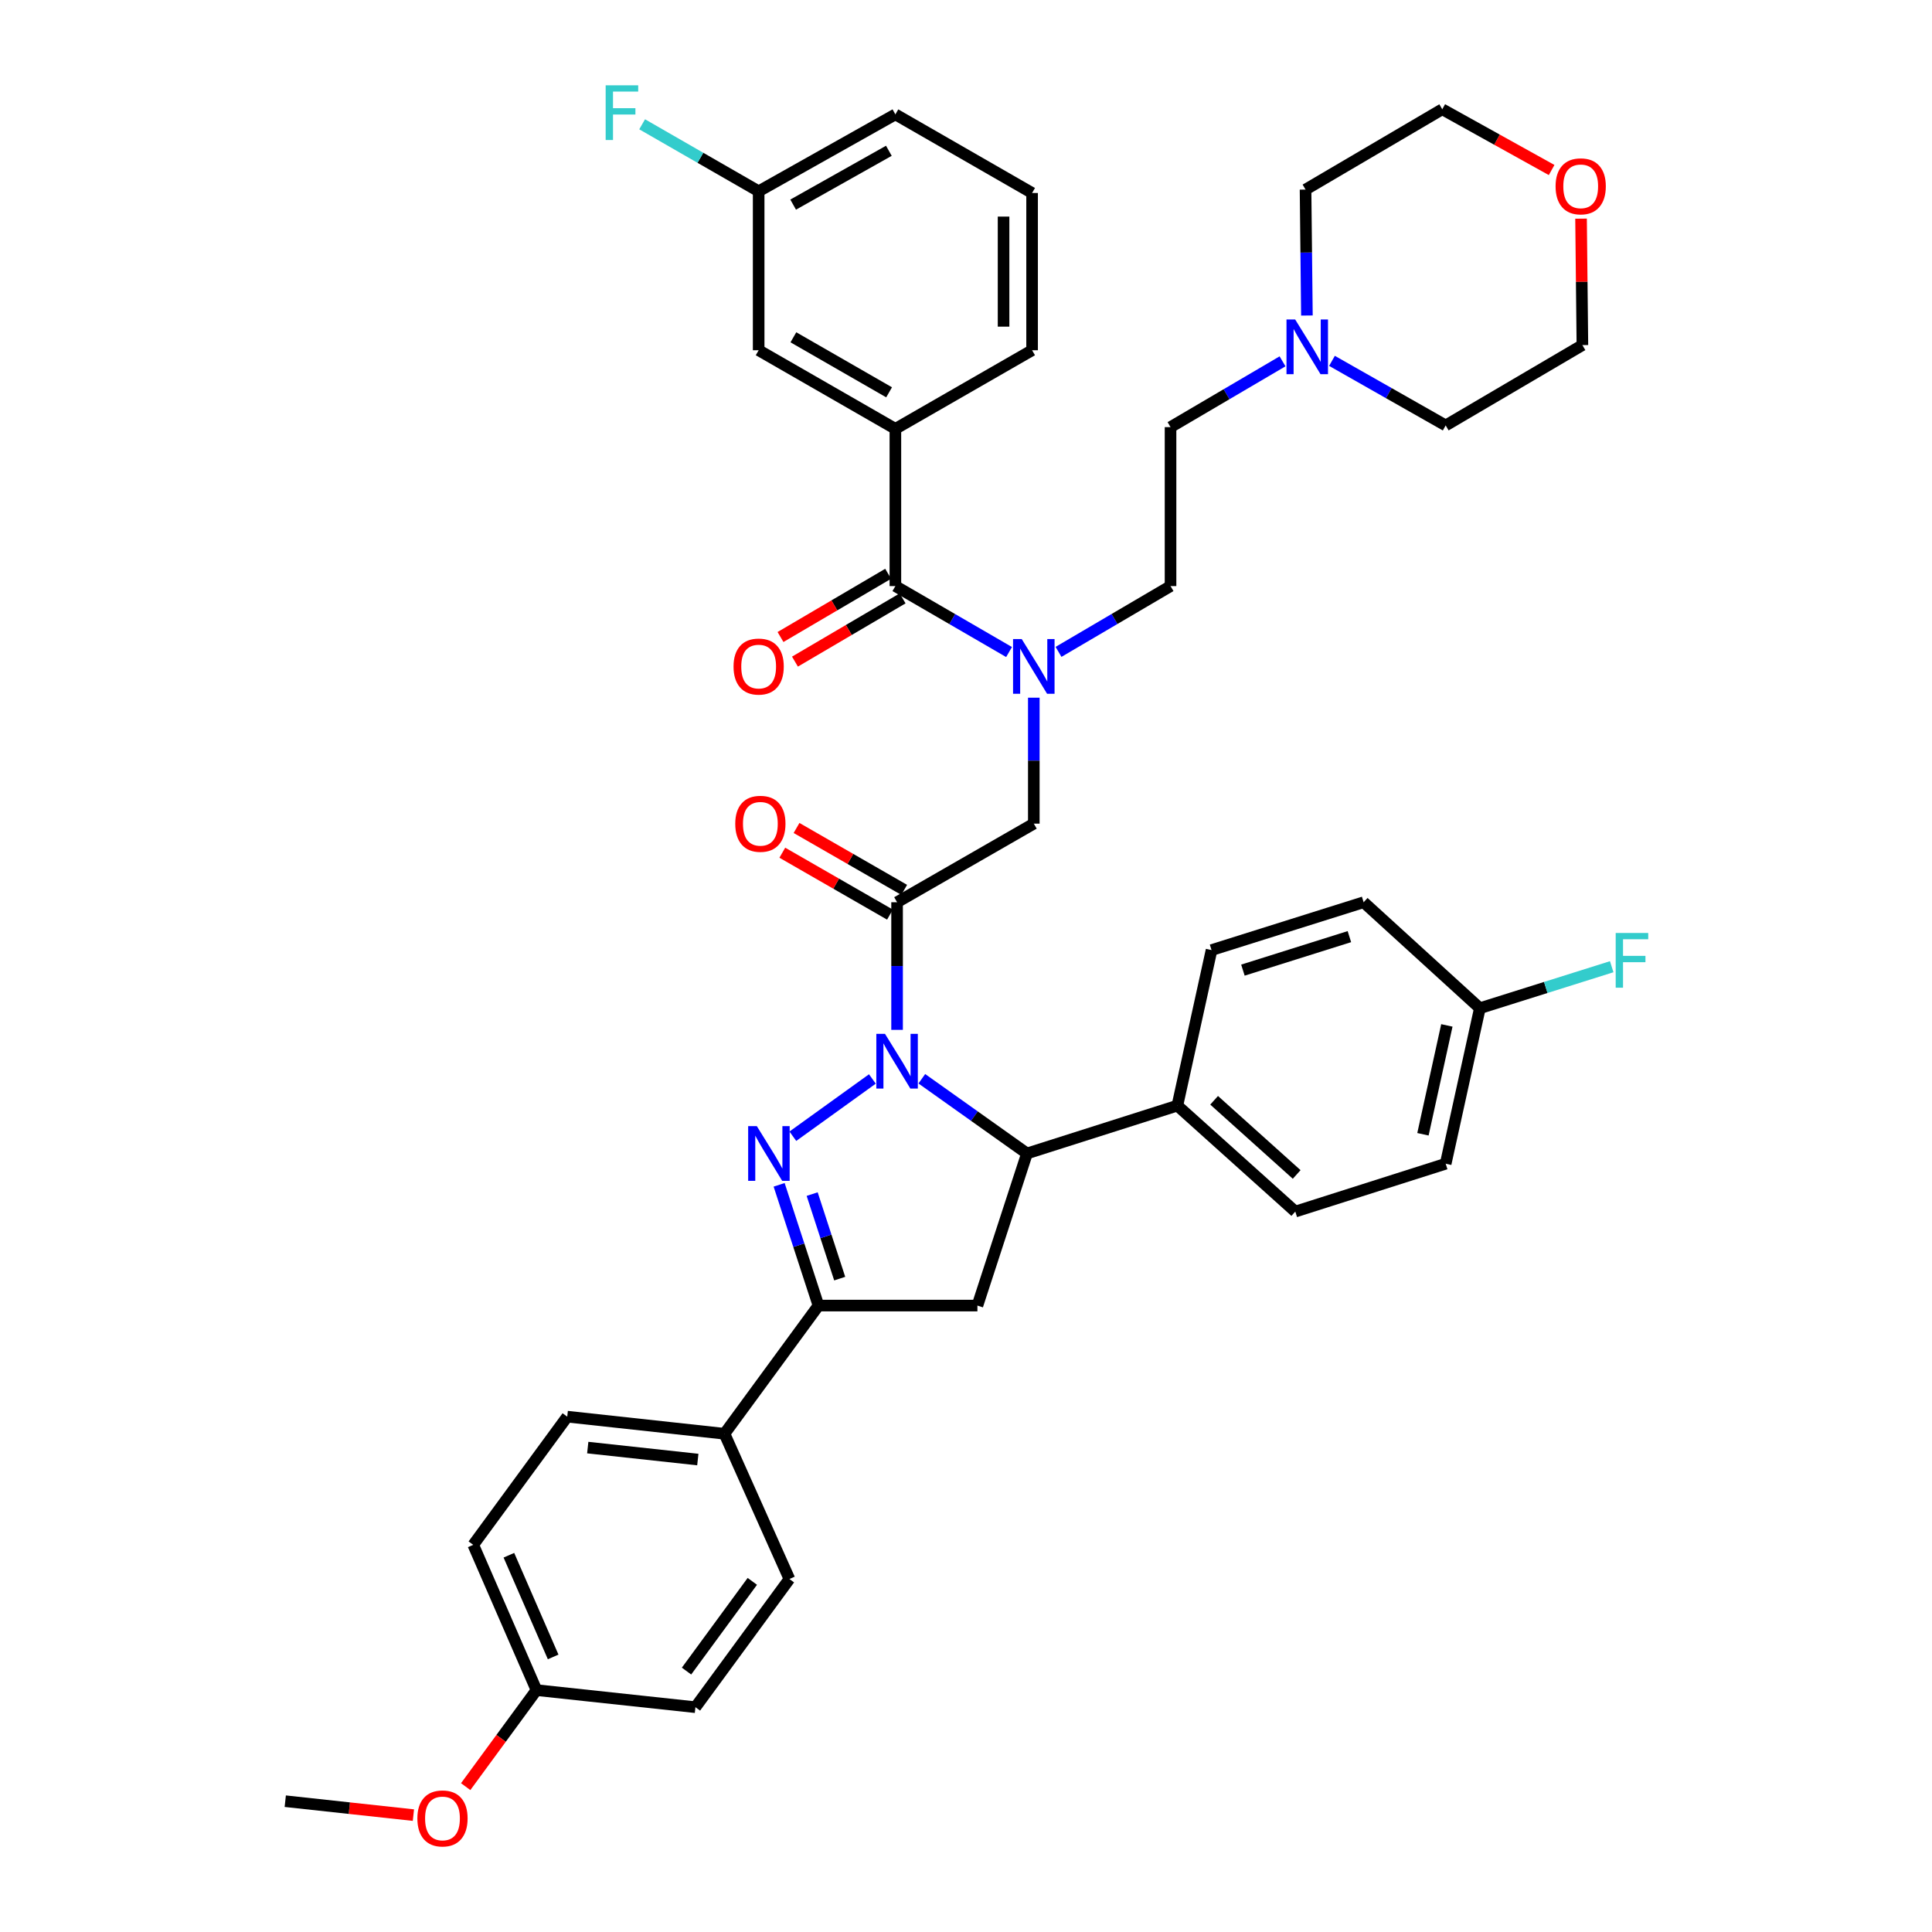 <?xml version='1.0' encoding='iso-8859-1'?>
<svg version='1.1' baseProfile='full'
              xmlns='http://www.w3.org/2000/svg'
                      xmlns:rdkit='http://www.rdkit.org/xml'
                      xmlns:xlink='http://www.w3.org/1999/xlink'
                  xml:space='preserve'
width='1000px' height='1000px' viewBox='0 0 1000 1000'>
<!-- END OF HEADER -->
<rect style='opacity:1.0;fill:#FFFFFF;stroke:none' width='1000' height='1000' x='0' y='0'> </rect>
<path class='bond-0' d='M 547.889,337.411 L 576.878,320.383' style='fill:none;fill-rule:evenodd;stroke:#0000FF;stroke-width:6px;stroke-linecap:butt;stroke-linejoin:miter;stroke-opacity:1' />
<path class='bond-0' d='M 576.878,320.383 L 605.867,303.354' style='fill:none;fill-rule:evenodd;stroke:#000000;stroke-width:6px;stroke-linecap:butt;stroke-linejoin:miter;stroke-opacity:1' />
<path class='bond-1' d='M 535.097,361.12 L 535.097,393.716' style='fill:none;fill-rule:evenodd;stroke:#0000FF;stroke-width:6px;stroke-linecap:butt;stroke-linejoin:miter;stroke-opacity:1' />
<path class='bond-1' d='M 535.097,393.716 L 535.097,426.312' style='fill:none;fill-rule:evenodd;stroke:#000000;stroke-width:6px;stroke-linecap:butt;stroke-linejoin:miter;stroke-opacity:1' />
<path class='bond-2' d='M 522.286,337.492 L 492.867,320.423' style='fill:none;fill-rule:evenodd;stroke:#0000FF;stroke-width:6px;stroke-linecap:butt;stroke-linejoin:miter;stroke-opacity:1' />
<path class='bond-2' d='M 492.867,320.423 L 463.449,303.354' style='fill:none;fill-rule:evenodd;stroke:#000000;stroke-width:6px;stroke-linecap:butt;stroke-linejoin:miter;stroke-opacity:1' />
<path class='bond-3' d='M 463.449,221.968 L 392.679,181.283' style='fill:none;fill-rule:evenodd;stroke:#000000;stroke-width:6px;stroke-linecap:butt;stroke-linejoin:miter;stroke-opacity:1' />
<path class='bond-3' d='M 460.194,203.062 L 410.655,174.583' style='fill:none;fill-rule:evenodd;stroke:#000000;stroke-width:6px;stroke-linecap:butt;stroke-linejoin:miter;stroke-opacity:1' />
<path class='bond-4' d='M 463.449,221.968 L 534.211,181.283' style='fill:none;fill-rule:evenodd;stroke:#000000;stroke-width:6px;stroke-linecap:butt;stroke-linejoin:miter;stroke-opacity:1' />
<path class='bond-5' d='M 463.449,221.968 L 463.449,303.354' style='fill:none;fill-rule:evenodd;stroke:#000000;stroke-width:6px;stroke-linecap:butt;stroke-linejoin:miter;stroke-opacity:1' />
<path class='bond-6' d='M 468.007,460.595 L 440.147,444.577' style='fill:none;fill-rule:evenodd;stroke:#000000;stroke-width:6px;stroke-linecap:butt;stroke-linejoin:miter;stroke-opacity:1' />
<path class='bond-6' d='M 440.147,444.577 L 412.286,428.558' style='fill:none;fill-rule:evenodd;stroke:#FF0000;stroke-width:6px;stroke-linecap:butt;stroke-linejoin:miter;stroke-opacity:1' />
<path class='bond-6' d='M 460.646,473.398 L 432.786,457.379' style='fill:none;fill-rule:evenodd;stroke:#000000;stroke-width:6px;stroke-linecap:butt;stroke-linejoin:miter;stroke-opacity:1' />
<path class='bond-6' d='M 432.786,457.379 L 404.925,441.361' style='fill:none;fill-rule:evenodd;stroke:#FF0000;stroke-width:6px;stroke-linecap:butt;stroke-linejoin:miter;stroke-opacity:1' />
<path class='bond-7' d='M 464.327,466.997 L 535.097,426.312' style='fill:none;fill-rule:evenodd;stroke:#000000;stroke-width:6px;stroke-linecap:butt;stroke-linejoin:miter;stroke-opacity:1' />
<path class='bond-8' d='M 464.327,466.997 L 464.327,500.024' style='fill:none;fill-rule:evenodd;stroke:#000000;stroke-width:6px;stroke-linecap:butt;stroke-linejoin:miter;stroke-opacity:1' />
<path class='bond-8' d='M 464.327,500.024 L 464.327,533.052' style='fill:none;fill-rule:evenodd;stroke:#0000FF;stroke-width:6px;stroke-linecap:butt;stroke-linejoin:miter;stroke-opacity:1' />
<path class='bond-9' d='M 459.709,296.988 L 431.85,313.352' style='fill:none;fill-rule:evenodd;stroke:#000000;stroke-width:6px;stroke-linecap:butt;stroke-linejoin:miter;stroke-opacity:1' />
<path class='bond-9' d='M 431.85,313.352 L 403.991,329.717' style='fill:none;fill-rule:evenodd;stroke:#FF0000;stroke-width:6px;stroke-linecap:butt;stroke-linejoin:miter;stroke-opacity:1' />
<path class='bond-9' d='M 467.189,309.721 L 439.33,326.086' style='fill:none;fill-rule:evenodd;stroke:#000000;stroke-width:6px;stroke-linecap:butt;stroke-linejoin:miter;stroke-opacity:1' />
<path class='bond-9' d='M 439.33,326.086 L 411.471,342.45' style='fill:none;fill-rule:evenodd;stroke:#FF0000;stroke-width:6px;stroke-linecap:butt;stroke-linejoin:miter;stroke-opacity:1' />
<path class='bond-10' d='M 392.679,181.283 L 392.679,99.011' style='fill:none;fill-rule:evenodd;stroke:#000000;stroke-width:6px;stroke-linecap:butt;stroke-linejoin:miter;stroke-opacity:1' />
<path class='bond-11' d='M 392.679,99.011 L 362.524,81.672' style='fill:none;fill-rule:evenodd;stroke:#000000;stroke-width:6px;stroke-linecap:butt;stroke-linejoin:miter;stroke-opacity:1' />
<path class='bond-11' d='M 362.524,81.672 L 332.37,64.333' style='fill:none;fill-rule:evenodd;stroke:#33CCCC;stroke-width:6px;stroke-linecap:butt;stroke-linejoin:miter;stroke-opacity:1' />
<path class='bond-12' d='M 392.679,99.011 L 463.449,59.204' style='fill:none;fill-rule:evenodd;stroke:#000000;stroke-width:6px;stroke-linecap:butt;stroke-linejoin:miter;stroke-opacity:1' />
<path class='bond-12' d='M 410.534,105.911 L 460.073,78.046' style='fill:none;fill-rule:evenodd;stroke:#000000;stroke-width:6px;stroke-linecap:butt;stroke-linejoin:miter;stroke-opacity:1' />
<path class='bond-13' d='M 663.837,187.026 L 634.852,204.054' style='fill:none;fill-rule:evenodd;stroke:#0000FF;stroke-width:6px;stroke-linecap:butt;stroke-linejoin:miter;stroke-opacity:1' />
<path class='bond-13' d='M 634.852,204.054 L 605.867,221.082' style='fill:none;fill-rule:evenodd;stroke:#000000;stroke-width:6px;stroke-linecap:butt;stroke-linejoin:miter;stroke-opacity:1' />
<path class='bond-14' d='M 689.429,186.78 L 718.857,203.492' style='fill:none;fill-rule:evenodd;stroke:#0000FF;stroke-width:6px;stroke-linecap:butt;stroke-linejoin:miter;stroke-opacity:1' />
<path class='bond-14' d='M 718.857,203.492 L 748.284,220.204' style='fill:none;fill-rule:evenodd;stroke:#000000;stroke-width:6px;stroke-linecap:butt;stroke-linejoin:miter;stroke-opacity:1' />
<path class='bond-15' d='M 676.454,163.316 L 676.102,130.72' style='fill:none;fill-rule:evenodd;stroke:#0000FF;stroke-width:6px;stroke-linecap:butt;stroke-linejoin:miter;stroke-opacity:1' />
<path class='bond-15' d='M 676.102,130.72 L 675.751,98.125' style='fill:none;fill-rule:evenodd;stroke:#000000;stroke-width:6px;stroke-linecap:butt;stroke-linejoin:miter;stroke-opacity:1' />
<path class='bond-16' d='M 803.119,88 L 774.816,72.277' style='fill:none;fill-rule:evenodd;stroke:#FF0000;stroke-width:6px;stroke-linecap:butt;stroke-linejoin:miter;stroke-opacity:1' />
<path class='bond-16' d='M 774.816,72.277 L 746.512,56.554' style='fill:none;fill-rule:evenodd;stroke:#000000;stroke-width:6px;stroke-linecap:butt;stroke-linejoin:miter;stroke-opacity:1' />
<path class='bond-17' d='M 818.348,113.177 L 818.697,145.901' style='fill:none;fill-rule:evenodd;stroke:#FF0000;stroke-width:6px;stroke-linecap:butt;stroke-linejoin:miter;stroke-opacity:1' />
<path class='bond-17' d='M 818.697,145.901 L 819.046,178.625' style='fill:none;fill-rule:evenodd;stroke:#000000;stroke-width:6px;stroke-linecap:butt;stroke-linejoin:miter;stroke-opacity:1' />
<path class='bond-18' d='M 477.129,558.364 L 504.345,577.699' style='fill:none;fill-rule:evenodd;stroke:#0000FF;stroke-width:6px;stroke-linecap:butt;stroke-linejoin:miter;stroke-opacity:1' />
<path class='bond-18' d='M 504.345,577.699 L 531.561,597.034' style='fill:none;fill-rule:evenodd;stroke:#000000;stroke-width:6px;stroke-linecap:butt;stroke-linejoin:miter;stroke-opacity:1' />
<path class='bond-19' d='M 451.543,558.473 L 410.377,588.113' style='fill:none;fill-rule:evenodd;stroke:#0000FF;stroke-width:6px;stroke-linecap:butt;stroke-linejoin:miter;stroke-opacity:1' />
<path class='bond-20' d='M 423.642,675.762 L 374.99,742.11' style='fill:none;fill-rule:evenodd;stroke:#000000;stroke-width:6px;stroke-linecap:butt;stroke-linejoin:miter;stroke-opacity:1' />
<path class='bond-21' d='M 423.642,675.762 L 505.906,675.762' style='fill:none;fill-rule:evenodd;stroke:#000000;stroke-width:6px;stroke-linecap:butt;stroke-linejoin:miter;stroke-opacity:1' />
<path class='bond-22' d='M 423.642,675.762 L 413.459,644.513' style='fill:none;fill-rule:evenodd;stroke:#000000;stroke-width:6px;stroke-linecap:butt;stroke-linejoin:miter;stroke-opacity:1' />
<path class='bond-22' d='M 413.459,644.513 L 403.276,613.264' style='fill:none;fill-rule:evenodd;stroke:#0000FF;stroke-width:6px;stroke-linecap:butt;stroke-linejoin:miter;stroke-opacity:1' />
<path class='bond-22' d='M 434.628,661.812 L 427.5,639.938' style='fill:none;fill-rule:evenodd;stroke:#000000;stroke-width:6px;stroke-linecap:butt;stroke-linejoin:miter;stroke-opacity:1' />
<path class='bond-22' d='M 427.5,639.938 L 420.372,618.063' style='fill:none;fill-rule:evenodd;stroke:#0000FF;stroke-width:6px;stroke-linecap:butt;stroke-linejoin:miter;stroke-opacity:1' />
<path class='bond-23' d='M 505.906,675.762 L 531.561,597.034' style='fill:none;fill-rule:evenodd;stroke:#000000;stroke-width:6px;stroke-linecap:butt;stroke-linejoin:miter;stroke-opacity:1' />
<path class='bond-24' d='M 531.561,597.034 L 609.403,572.265' style='fill:none;fill-rule:evenodd;stroke:#000000;stroke-width:6px;stroke-linecap:butt;stroke-linejoin:miter;stroke-opacity:1' />
<path class='bond-25' d='M 244.953,799.606 L 277.68,874.798' style='fill:none;fill-rule:evenodd;stroke:#000000;stroke-width:6px;stroke-linecap:butt;stroke-linejoin:miter;stroke-opacity:1' />
<path class='bond-25' d='M 263.403,804.991 L 286.311,857.625' style='fill:none;fill-rule:evenodd;stroke:#000000;stroke-width:6px;stroke-linecap:butt;stroke-linejoin:miter;stroke-opacity:1' />
<path class='bond-26' d='M 244.953,799.606 L 293.604,733.258' style='fill:none;fill-rule:evenodd;stroke:#000000;stroke-width:6px;stroke-linecap:butt;stroke-linejoin:miter;stroke-opacity:1' />
<path class='bond-27' d='M 277.68,874.798 L 359.952,883.642' style='fill:none;fill-rule:evenodd;stroke:#000000;stroke-width:6px;stroke-linecap:butt;stroke-linejoin:miter;stroke-opacity:1' />
<path class='bond-28' d='M 277.68,874.798 L 259.359,899.779' style='fill:none;fill-rule:evenodd;stroke:#000000;stroke-width:6px;stroke-linecap:butt;stroke-linejoin:miter;stroke-opacity:1' />
<path class='bond-28' d='M 259.359,899.779 L 241.038,924.761' style='fill:none;fill-rule:evenodd;stroke:#FF0000;stroke-width:6px;stroke-linecap:butt;stroke-linejoin:miter;stroke-opacity:1' />
<path class='bond-29' d='M 765.973,521.842 L 748.284,602.342' style='fill:none;fill-rule:evenodd;stroke:#000000;stroke-width:6px;stroke-linecap:butt;stroke-linejoin:miter;stroke-opacity:1' />
<path class='bond-29' d='M 748.896,530.748 L 736.514,587.098' style='fill:none;fill-rule:evenodd;stroke:#000000;stroke-width:6px;stroke-linecap:butt;stroke-linejoin:miter;stroke-opacity:1' />
<path class='bond-30' d='M 765.973,521.842 L 800.095,511.107' style='fill:none;fill-rule:evenodd;stroke:#000000;stroke-width:6px;stroke-linecap:butt;stroke-linejoin:miter;stroke-opacity:1' />
<path class='bond-30' d='M 800.095,511.107 L 834.218,500.372' style='fill:none;fill-rule:evenodd;stroke:#33CCCC;stroke-width:6px;stroke-linecap:butt;stroke-linejoin:miter;stroke-opacity:1' />
<path class='bond-31' d='M 765.973,521.842 L 705.819,466.997' style='fill:none;fill-rule:evenodd;stroke:#000000;stroke-width:6px;stroke-linecap:butt;stroke-linejoin:miter;stroke-opacity:1' />
<path class='bond-32' d='M 609.403,572.265 L 670.442,627.111' style='fill:none;fill-rule:evenodd;stroke:#000000;stroke-width:6px;stroke-linecap:butt;stroke-linejoin:miter;stroke-opacity:1' />
<path class='bond-32' d='M 628.429,569.508 L 671.157,607.899' style='fill:none;fill-rule:evenodd;stroke:#000000;stroke-width:6px;stroke-linecap:butt;stroke-linejoin:miter;stroke-opacity:1' />
<path class='bond-33' d='M 609.403,572.265 L 627.091,491.765' style='fill:none;fill-rule:evenodd;stroke:#000000;stroke-width:6px;stroke-linecap:butt;stroke-linejoin:miter;stroke-opacity:1' />
<path class='bond-34' d='M 748.284,602.342 L 670.442,627.111' style='fill:none;fill-rule:evenodd;stroke:#000000;stroke-width:6px;stroke-linecap:butt;stroke-linejoin:miter;stroke-opacity:1' />
<path class='bond-35' d='M 705.819,466.997 L 627.091,491.765' style='fill:none;fill-rule:evenodd;stroke:#000000;stroke-width:6px;stroke-linecap:butt;stroke-linejoin:miter;stroke-opacity:1' />
<path class='bond-35' d='M 698.442,484.799 L 643.332,502.137' style='fill:none;fill-rule:evenodd;stroke:#000000;stroke-width:6px;stroke-linecap:butt;stroke-linejoin:miter;stroke-opacity:1' />
<path class='bond-36' d='M 359.952,883.642 L 408.603,817.294' style='fill:none;fill-rule:evenodd;stroke:#000000;stroke-width:6px;stroke-linecap:butt;stroke-linejoin:miter;stroke-opacity:1' />
<path class='bond-36' d='M 355.341,864.957 L 389.397,818.514' style='fill:none;fill-rule:evenodd;stroke:#000000;stroke-width:6px;stroke-linecap:butt;stroke-linejoin:miter;stroke-opacity:1' />
<path class='bond-37' d='M 408.603,817.294 L 374.99,742.11' style='fill:none;fill-rule:evenodd;stroke:#000000;stroke-width:6px;stroke-linecap:butt;stroke-linejoin:miter;stroke-opacity:1' />
<path class='bond-38' d='M 374.99,742.11 L 293.604,733.258' style='fill:none;fill-rule:evenodd;stroke:#000000;stroke-width:6px;stroke-linecap:butt;stroke-linejoin:miter;stroke-opacity:1' />
<path class='bond-38' d='M 361.186,755.463 L 304.215,749.267' style='fill:none;fill-rule:evenodd;stroke:#000000;stroke-width:6px;stroke-linecap:butt;stroke-linejoin:miter;stroke-opacity:1' />
<path class='bond-39' d='M 213.982,939.502 L 180.816,935.898' style='fill:none;fill-rule:evenodd;stroke:#FF0000;stroke-width:6px;stroke-linecap:butt;stroke-linejoin:miter;stroke-opacity:1' />
<path class='bond-39' d='M 180.816,935.898 L 147.65,932.293' style='fill:none;fill-rule:evenodd;stroke:#000000;stroke-width:6px;stroke-linecap:butt;stroke-linejoin:miter;stroke-opacity:1' />
<path class='bond-40' d='M 605.867,221.082 L 605.867,303.354' style='fill:none;fill-rule:evenodd;stroke:#000000;stroke-width:6px;stroke-linecap:butt;stroke-linejoin:miter;stroke-opacity:1' />
<path class='bond-41' d='M 748.284,220.204 L 819.046,178.625' style='fill:none;fill-rule:evenodd;stroke:#000000;stroke-width:6px;stroke-linecap:butt;stroke-linejoin:miter;stroke-opacity:1' />
<path class='bond-42' d='M 675.751,98.125 L 746.512,56.554' style='fill:none;fill-rule:evenodd;stroke:#000000;stroke-width:6px;stroke-linecap:butt;stroke-linejoin:miter;stroke-opacity:1' />
<path class='bond-43' d='M 534.211,181.283 L 534.211,99.897' style='fill:none;fill-rule:evenodd;stroke:#000000;stroke-width:6px;stroke-linecap:butt;stroke-linejoin:miter;stroke-opacity:1' />
<path class='bond-43' d='M 519.443,169.075 L 519.443,112.105' style='fill:none;fill-rule:evenodd;stroke:#000000;stroke-width:6px;stroke-linecap:butt;stroke-linejoin:miter;stroke-opacity:1' />
<path class='bond-44' d='M 534.211,99.897 L 463.449,59.204' style='fill:none;fill-rule:evenodd;stroke:#000000;stroke-width:6px;stroke-linecap:butt;stroke-linejoin:miter;stroke-opacity:1' />
<path  class='atom-0' d='M 528.837 330.765
L 538.117 345.765
Q 539.037 347.245, 540.517 349.925
Q 541.997 352.605, 542.077 352.765
L 542.077 330.765
L 545.837 330.765
L 545.837 359.085
L 541.957 359.085
L 531.997 342.685
Q 530.837 340.765, 529.597 338.565
Q 528.397 336.365, 528.037 335.685
L 528.037 359.085
L 524.357 359.085
L 524.357 330.765
L 528.837 330.765
' fill='#0000FF'/>
<path  class='atom-3' d='M 380.565 426.392
Q 380.565 419.592, 383.925 415.792
Q 387.285 411.992, 393.565 411.992
Q 399.845 411.992, 403.205 415.792
Q 406.565 419.592, 406.565 426.392
Q 406.565 433.272, 403.165 437.192
Q 399.765 441.072, 393.565 441.072
Q 387.325 441.072, 383.925 437.192
Q 380.565 433.312, 380.565 426.392
M 393.565 437.872
Q 397.885 437.872, 400.205 434.992
Q 402.565 432.072, 402.565 426.392
Q 402.565 420.832, 400.205 418.032
Q 397.885 415.192, 393.565 415.192
Q 389.245 415.192, 386.885 417.992
Q 384.565 420.792, 384.565 426.392
Q 384.565 432.112, 386.885 434.992
Q 389.245 437.872, 393.565 437.872
' fill='#FF0000'/>
<path  class='atom-6' d='M 379.679 345.005
Q 379.679 338.205, 383.039 334.405
Q 386.399 330.605, 392.679 330.605
Q 398.959 330.605, 402.319 334.405
Q 405.679 338.205, 405.679 345.005
Q 405.679 351.885, 402.279 355.805
Q 398.879 359.685, 392.679 359.685
Q 386.439 359.685, 383.039 355.805
Q 379.679 351.925, 379.679 345.005
M 392.679 356.485
Q 396.999 356.485, 399.319 353.605
Q 401.679 350.685, 401.679 345.005
Q 401.679 339.445, 399.319 336.645
Q 396.999 333.805, 392.679 333.805
Q 388.359 333.805, 385.999 336.605
Q 383.679 339.405, 383.679 345.005
Q 383.679 350.725, 385.999 353.605
Q 388.359 356.485, 392.679 356.485
' fill='#FF0000'/>
<path  class='atom-9' d='M 670.368 165.351
L 679.648 180.351
Q 680.568 181.831, 682.048 184.511
Q 683.528 187.191, 683.608 187.351
L 683.608 165.351
L 687.368 165.351
L 687.368 193.671
L 683.488 193.671
L 673.528 177.271
Q 672.368 175.351, 671.128 173.151
Q 669.928 170.951, 669.568 170.271
L 669.568 193.671
L 665.888 193.671
L 665.888 165.351
L 670.368 165.351
' fill='#0000FF'/>
<path  class='atom-10' d='M 805.168 96.441
Q 805.168 89.641, 808.528 85.841
Q 811.888 82.041, 818.168 82.041
Q 824.448 82.041, 827.808 85.841
Q 831.168 89.641, 831.168 96.441
Q 831.168 103.321, 827.768 107.241
Q 824.368 111.121, 818.168 111.121
Q 811.928 111.121, 808.528 107.241
Q 805.168 103.361, 805.168 96.441
M 818.168 107.921
Q 822.488 107.921, 824.808 105.041
Q 827.168 102.121, 827.168 96.441
Q 827.168 90.881, 824.808 88.081
Q 822.488 85.241, 818.168 85.241
Q 813.848 85.241, 811.488 88.041
Q 809.168 90.841, 809.168 96.441
Q 809.168 102.161, 811.488 105.041
Q 813.848 107.921, 818.168 107.921
' fill='#FF0000'/>
<path  class='atom-11' d='M 458.067 535.109
L 467.347 550.109
Q 468.267 551.589, 469.747 554.269
Q 471.227 556.949, 471.307 557.109
L 471.307 535.109
L 475.067 535.109
L 475.067 563.429
L 471.187 563.429
L 461.227 547.029
Q 460.067 545.109, 458.827 542.909
Q 457.627 540.709, 457.267 540.029
L 457.267 563.429
L 453.587 563.429
L 453.587 535.109
L 458.067 535.109
' fill='#0000FF'/>
<path  class='atom-15' d='M 391.727 582.874
L 401.007 597.874
Q 401.927 599.354, 403.407 602.034
Q 404.887 604.714, 404.967 604.874
L 404.967 582.874
L 408.727 582.874
L 408.727 611.194
L 404.847 611.194
L 394.887 594.794
Q 393.727 592.874, 392.487 590.674
Q 391.287 588.474, 390.927 587.794
L 390.927 611.194
L 387.247 611.194
L 387.247 582.874
L 391.727 582.874
' fill='#0000FF'/>
<path  class='atom-20' d='M 836.281 482.913
L 853.121 482.913
L 853.121 486.153
L 840.081 486.153
L 840.081 494.753
L 851.681 494.753
L 851.681 498.033
L 840.081 498.033
L 840.081 511.233
L 836.281 511.233
L 836.281 482.913
' fill='#33CCCC'/>
<path  class='atom-29' d='M 216.028 941.217
Q 216.028 934.417, 219.388 930.617
Q 222.748 926.817, 229.028 926.817
Q 235.308 926.817, 238.668 930.617
Q 242.028 934.417, 242.028 941.217
Q 242.028 948.097, 238.628 952.017
Q 235.228 955.897, 229.028 955.897
Q 222.788 955.897, 219.388 952.017
Q 216.028 948.137, 216.028 941.217
M 229.028 952.697
Q 233.348 952.697, 235.668 949.817
Q 238.028 946.897, 238.028 941.217
Q 238.028 935.657, 235.668 932.857
Q 233.348 930.017, 229.028 930.017
Q 224.708 930.017, 222.348 932.817
Q 220.028 935.617, 220.028 941.217
Q 220.028 946.937, 222.348 949.817
Q 224.708 952.697, 229.028 952.697
' fill='#FF0000'/>
<path  class='atom-37' d='M 313.489 44.157
L 330.329 44.157
L 330.329 47.398
L 317.289 47.398
L 317.289 55.998
L 328.889 55.998
L 328.889 59.278
L 317.289 59.278
L 317.289 72.478
L 313.489 72.478
L 313.489 44.157
' fill='#33CCCC'/>
</svg>
